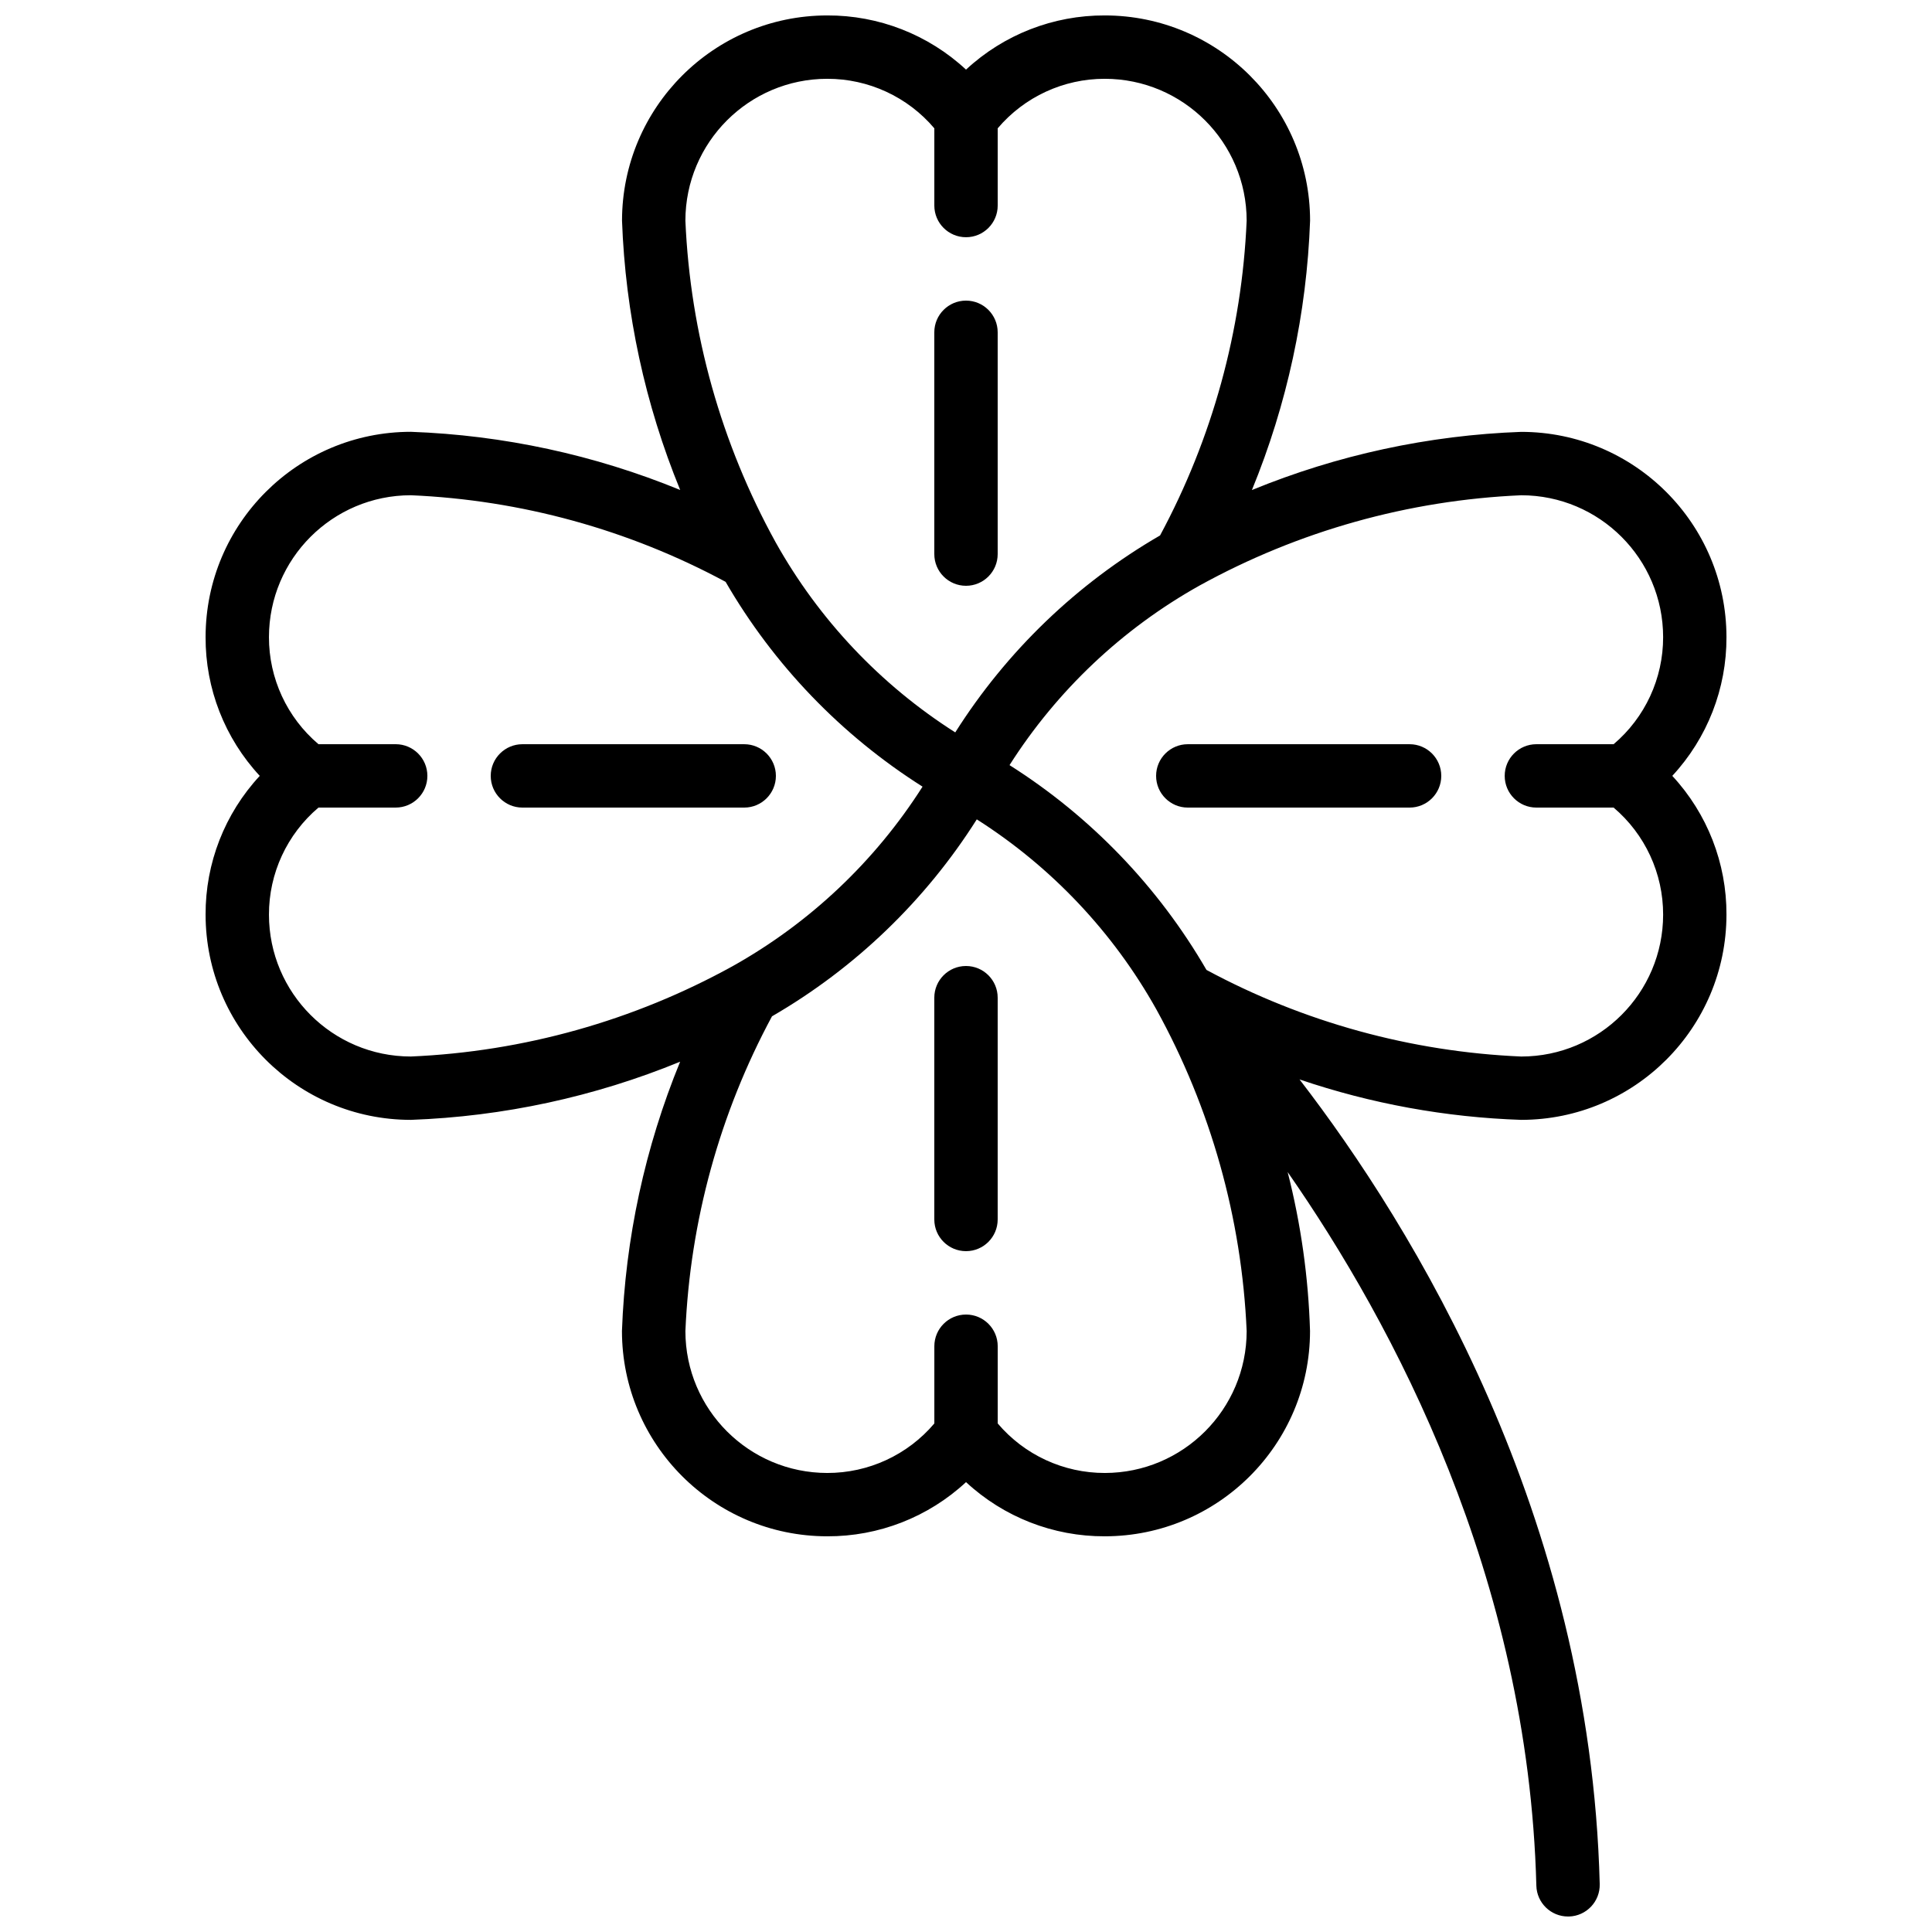 <?xml version="1.0" encoding="UTF-8"?>
<!-- Uploaded to: ICON Repo, www.iconrepo.com, Generator: ICON Repo Mixer Tools -->
<svg width="800px" height="800px" version="1.1" viewBox="144 144 512 512" xmlns="http://www.w3.org/2000/svg">
 <defs>
  <clipPath id="a">
   <path d="m198 148.09h404v503.81h-404z"/>
  </clipPath>
 </defs>
 <g clip-path="url(#a)">
  <path d="m436.79 148.09c-13.641-0.055-26.793 5.078-36.785 14.359-9.996-9.281-23.148-14.414-36.789-14.359-30.02 0.031-54.348 24.363-54.375 54.387 0.887 24.516 6.106 48.676 15.414 71.371-22.695-9.309-46.859-14.527-71.371-15.414-30.035 0.016-54.383 24.359-54.402 54.395-0.059 13.641 5.074 26.789 14.355 36.785-9.281 9.996-14.414 23.148-14.355 36.785 0.031 30.023 24.363 54.352 54.383 54.379 24.516-0.887 48.68-6.106 71.375-15.414-9.309 22.691-14.531 46.855-15.418 71.371 0.02 30.035 24.359 54.379 54.395 54.402 13.641 0.055 26.793-5.078 36.789-14.359 9.992 9.281 23.145 14.414 36.785 14.359 30.023-0.031 54.352-24.363 54.379-54.387-0.426-14.223-2.414-28.355-5.93-42.141 28.004 40.211 63.773 107.17 65.906 189.11 0.117 4.551 3.844 8.18 8.398 8.176h0.227c4.633-0.121 8.293-3.981 8.168-8.613-2.519-97.977-49.48-174.18-79.551-213.22 18.961 6.441 38.766 10.051 58.777 10.715 30.012-0.039 54.328-24.363 54.363-54.379 0.055-13.637-5.078-26.789-14.359-36.785 9.281-9.996 14.414-23.145 14.359-36.785-0.035-30.023-24.367-54.352-54.387-54.379-24.516 0.887-48.68 6.106-71.375 15.418 9.312-22.695 14.531-46.859 15.418-71.375-0.02-30.035-24.359-54.379-54.395-54.402zm-73.574 16.793c10.938-0.02 21.324 4.781 28.391 13.125v20.465c0 4.637 3.758 8.395 8.398 8.395 4.637 0 8.395-3.758 8.395-8.395v-20.465c7.07-8.344 17.457-13.145 28.391-13.125 20.75 0.023 37.566 16.844 37.586 37.594-1.258 29.184-9.102 57.703-22.949 83.422-22.039 12.766-40.66 30.672-54.277 52.195-19.797-12.59-36.152-29.902-47.602-50.383-14.441-26.184-22.625-55.352-23.914-85.227 0.012-20.754 16.828-37.578 37.582-37.602zm-147.94 221.52c-0.023-10.934 4.781-21.32 13.125-28.387h20.461c4.637 0 8.398-3.762 8.398-8.398 0-4.637-3.762-8.395-8.398-8.395h-20.461c-8.344-7.07-13.148-17.457-13.125-28.391 0.023-20.75 16.84-37.566 37.59-37.586 29.184 1.25 57.707 9.098 83.426 22.949 12.762 22.039 30.672 40.66 52.191 54.277-12.59 19.797-29.902 36.152-50.379 47.602-26.184 14.438-55.355 22.625-85.227 23.914-20.758-0.016-37.578-16.832-37.602-37.586zm221.52 147.95c-10.934 0.02-21.32-4.781-28.391-13.125v-20.461c0-4.641-3.758-8.398-8.395-8.398-4.641 0-8.398 3.758-8.398 8.398v20.461c-7.066 8.344-17.453 13.145-28.391 13.125-20.75-0.023-37.566-16.84-37.582-37.594 1.25-29.184 9.094-57.703 22.949-83.422 22.035-12.766 40.656-30.672 54.273-52.195 19.797 12.594 36.156 29.906 47.602 50.383 14.438 26.188 22.621 55.355 23.918 85.227-0.016 20.754-16.832 37.578-37.586 37.602zm147.95-221.52c0.02 10.934-4.781 21.32-13.125 28.391h-20.465c-4.637 0-8.395 3.758-8.395 8.395 0 4.637 3.758 8.398 8.395 8.398h20.465c8.344 7.066 13.145 17.453 13.125 28.387-0.023 20.754-16.844 37.566-37.594 37.586-29.184-1.254-57.703-9.102-83.422-22.949-12.766-22.039-30.676-40.66-52.195-54.277 12.59-19.793 29.902-36.152 50.379-47.602 26.188-14.434 55.355-22.617 85.23-23.914 20.754 0.016 37.578 16.832 37.602 37.586z"/>
 </g>
 <path d="m349.62 349.62c0-4.637-3.758-8.395-8.395-8.395h-58.781c-4.637 0-8.395 3.758-8.395 8.395 0 4.637 3.758 8.398 8.395 8.398h58.781c4.637 0 8.395-3.762 8.395-8.398z"/>
 <path d="m400 400c-4.641 0-8.398 3.758-8.398 8.395v58.777c0 4.641 3.758 8.398 8.398 8.398 4.637 0 8.395-3.758 8.395-8.398v-58.777c0-4.637-3.758-8.395-8.395-8.395z"/>
 <path d="m450.38 349.62c0 4.637 3.762 8.398 8.398 8.398h58.777c4.637 0 8.395-3.762 8.395-8.398 0-4.637-3.758-8.395-8.395-8.395h-58.777c-4.637 0-8.398 3.758-8.398 8.395z"/>
 <path d="m400 299.24c4.637 0 8.395-3.762 8.395-8.398v-58.777c0-4.637-3.758-8.398-8.395-8.398-4.641 0-8.398 3.762-8.398 8.398v58.777c0 4.637 3.758 8.398 8.398 8.398z"/>
</svg>